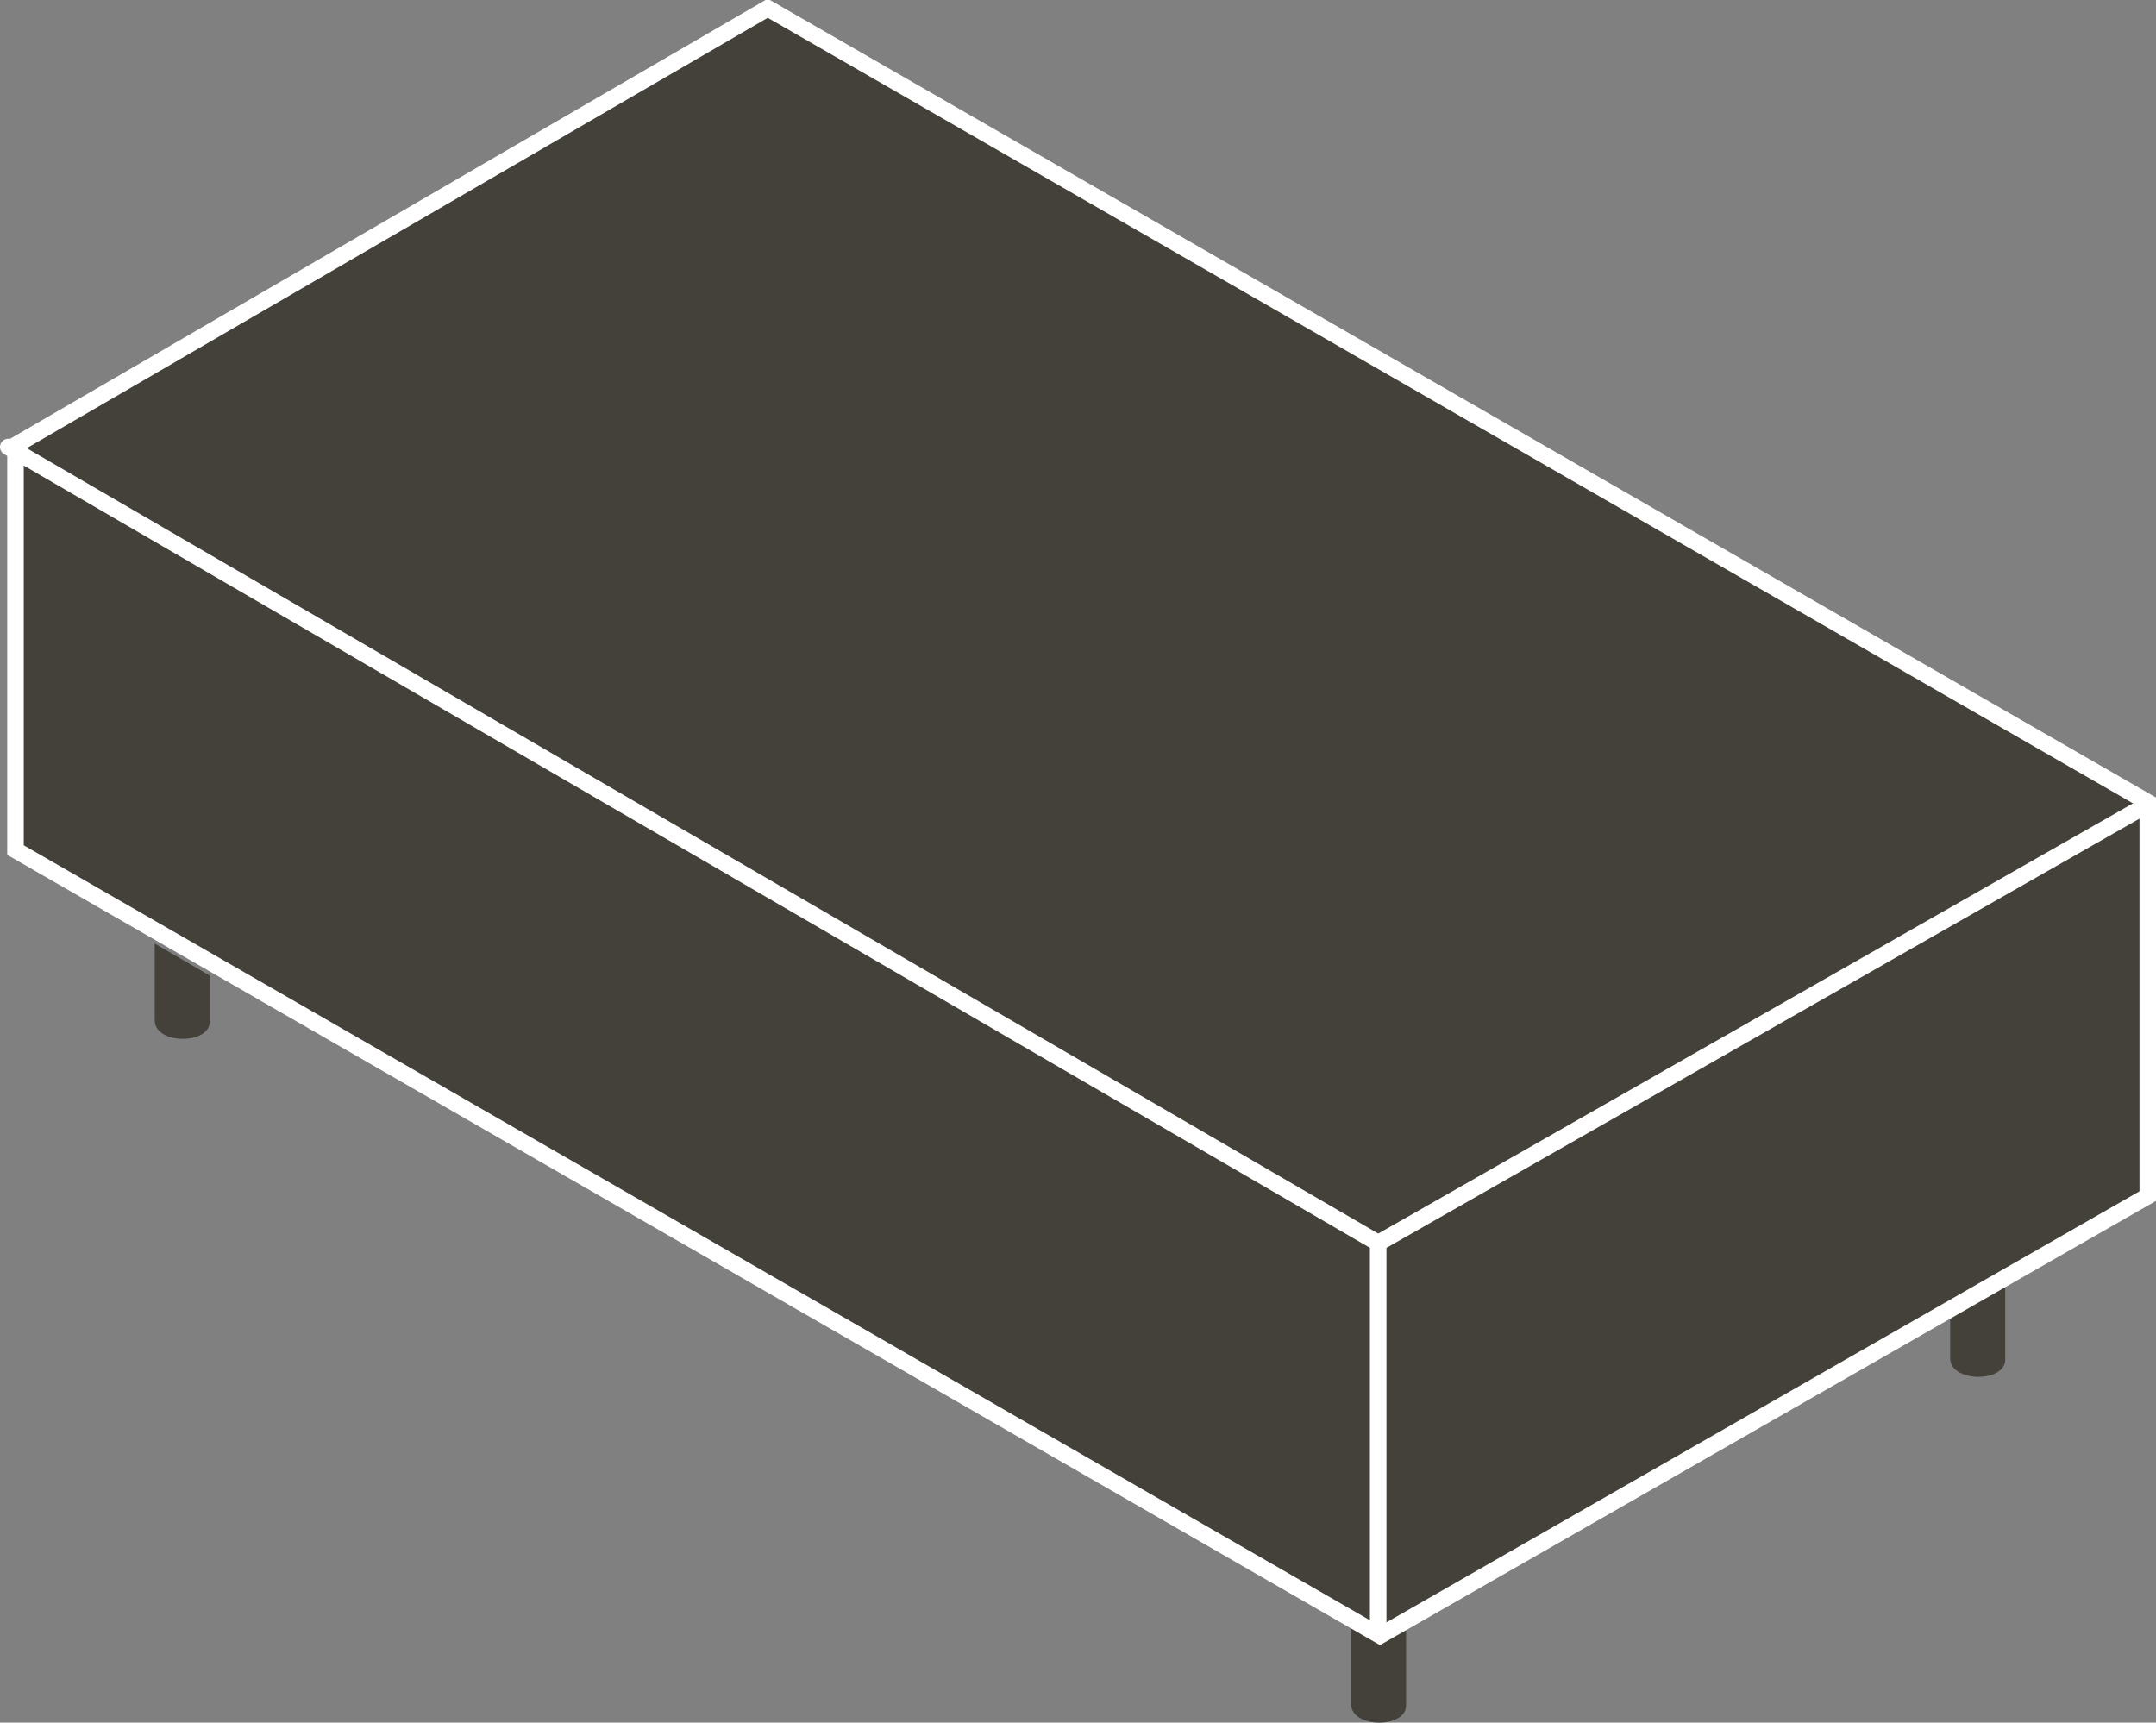 <svg xmlns="http://www.w3.org/2000/svg" id="Artwork" viewBox="58.12 66.47 83.49 66.71">
  <rect x="58.12" y="66.47" width="83.49" height="66.71" fill="#808080" stroke="none"/>
  <defs>
    <style>
      .cls-1 {
        fill: none;
        stroke-linecap: round;
        stroke-linejoin: round;
      }

      .cls-1, .cls-2 {
        stroke: #fff;
        stroke-width: .64px;
      }

      .cls-2 {
        stroke-miterlimit: 3.86;
      }

      .cls-2, .cls-3 {
        fill: #44403a;
      }

      .cls-3 {
        stroke-width: 0px;
      }
    </style>
  </defs>
  <path class="cls-3" d="m133.64,116.82v2.25c0,.95,2.13.95,2.13.06v-3.76"/>
  <path class="cls-3" d="m110.44,128.65v3.81c0,.95,2.13.95,2.13.06v-3.64"/>
  <polygon class="cls-2" points="87.85 66.79 141.29 97.54 141.29 112.79 111.56 129.81 58.72 99.39 58.72 83.71 87.85 66.79 87.85 66.79"/>
  <path class="cls-3" d="m64.11,103.01v2.97c0,.95,2.13.95,2.13.06v-1.79"/>
  <path class="cls-1" d="m58.44,83.78l53.05,30.83,29.77-16.97m-29.77,16.97v14.96"/>
</svg>